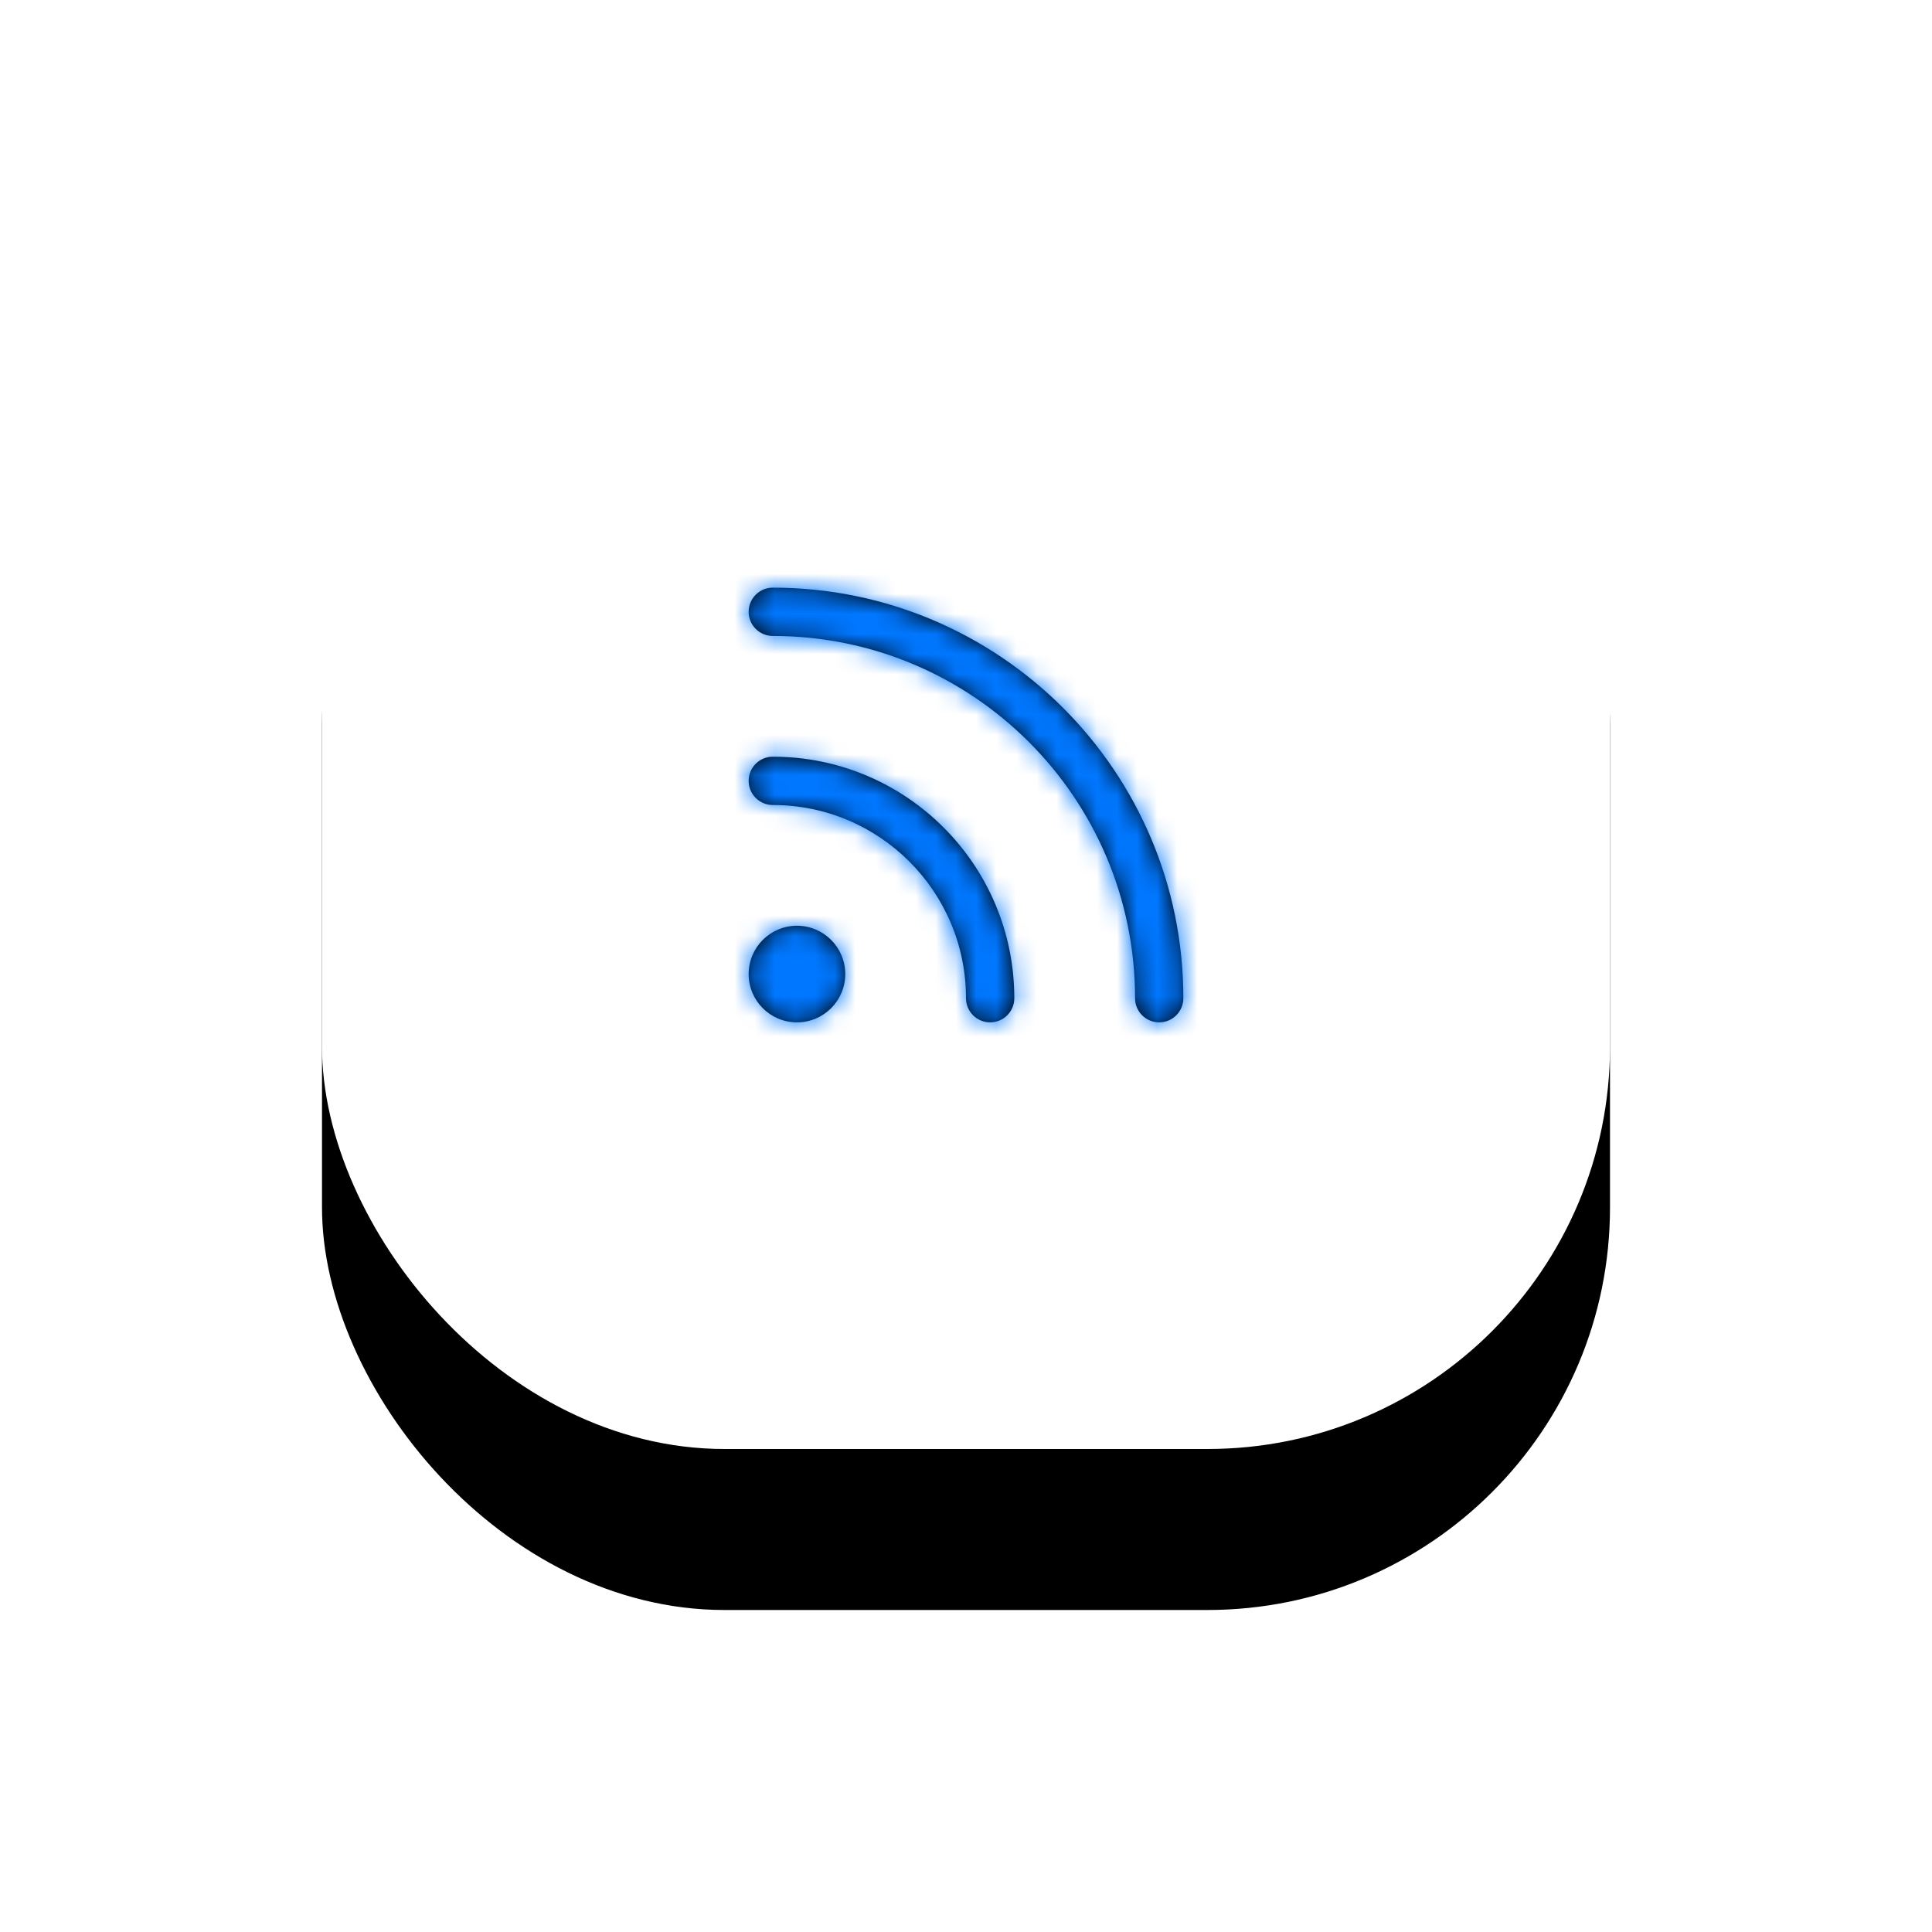 <?xml version="1.0" encoding="UTF-8"?>
<svg width="96px" height="96px" viewBox="0 0 96 96" version="1.1" xmlns="http://www.w3.org/2000/svg" xmlns:xlink="http://www.w3.org/1999/xlink">
    <!-- Generator: Sketch 51.2 (57519) - http://www.bohemiancoding.com/sketch -->
    <title>icon-4</title>
    <desc>Created with Sketch.</desc>
    <defs>
        <rect id="path-1" x="0" y="0" width="64" height="64" rx="20"></rect>
        <filter x="-43.8%" y="-31.2%" width="187.5%" height="187.5%" filterUnits="objectBoundingBox" id="filter-2">
            <feOffset dx="0" dy="8" in="SourceAlpha" result="shadowOffsetOuter1"></feOffset>
            <feGaussianBlur stdDeviation="8" in="shadowOffsetOuter1" result="shadowBlurOuter1"></feGaussianBlur>
            <feColorMatrix values="0 0 0 0 0   0 0 0 0 0   0 0 0 0 0  0 0 0 0.08 0" type="matrix" in="shadowBlurOuter1"></feColorMatrix>
        </filter>
        <path d="M14.4,24 C13.737,24 13.2,23.463 13.2,22.8 C13.2,22.137 13.737,21.6 14.4,21.6 C21.027,21.6 26.4,26.973 26.4,33.6 C26.4,34.263 25.863,34.8 25.2,34.8 C24.537,34.8 24,34.263 24,33.6 C24,28.298 19.702,24 14.4,24 Z M14.4,15.6 C13.737,15.6 13.2,15.063 13.2,14.4 C13.2,13.737 13.737,13.2 14.4,13.2 C25.667,13.2 34.8,22.333 34.8,33.6 C34.8,34.263 34.263,34.8 33.6,34.8 C32.937,34.8 32.4,34.263 32.4,33.6 C32.4,23.659 24.341,15.6 14.4,15.6 Z M15.6,34.8 C14.275,34.8 13.2,33.725 13.2,32.4 C13.2,31.075 14.275,30 15.6,30 C16.925,30 18,31.075 18,32.4 C18,33.725 16.925,34.8 15.6,34.8 Z" id="path-3"></path>
    </defs>
    <g id="🔆-LP-Ready-Final" stroke="none" stroke-width="1" fill="none" fill-rule="evenodd">
        <g id="Memcare-LP-Notify-02" transform="translate(-792, -3435)">
            <g id="icon-4" transform="translate(808, 3443)">
                <g id="Group-Copy-6">
                    <g id="Group">
                        <g id="Group-24">
                            <g id="Rectangle">
                                <use fill="black" fill-opacity="1" filter="url(#filter-2)" xlink:href="#path-1"></use>
                                <use fill="#FFFFFF" fill-rule="evenodd" xlink:href="#path-1"></use>
                            </g>
                            <g id="icon-/-Contact" transform="translate(8, 8)">
                                <mask id="mask-4" fill="white">
                                    <use xlink:href="#path-3"></use>
                                </mask>
                                <use id="Combined-Shape" fill="#000000" fill-rule="nonzero" xlink:href="#path-3"></use>
                                <g id="color/theme1/theme1_bright" mask="url(#mask-4)" fill="#0077FF" fill-rule="evenodd">
                                    <rect id="color" x="0" y="0" width="48" height="48"></rect>
                                </g>
                            </g>
                        </g>
                    </g>
                </g>
            </g>
        </g>
    </g>
</svg>